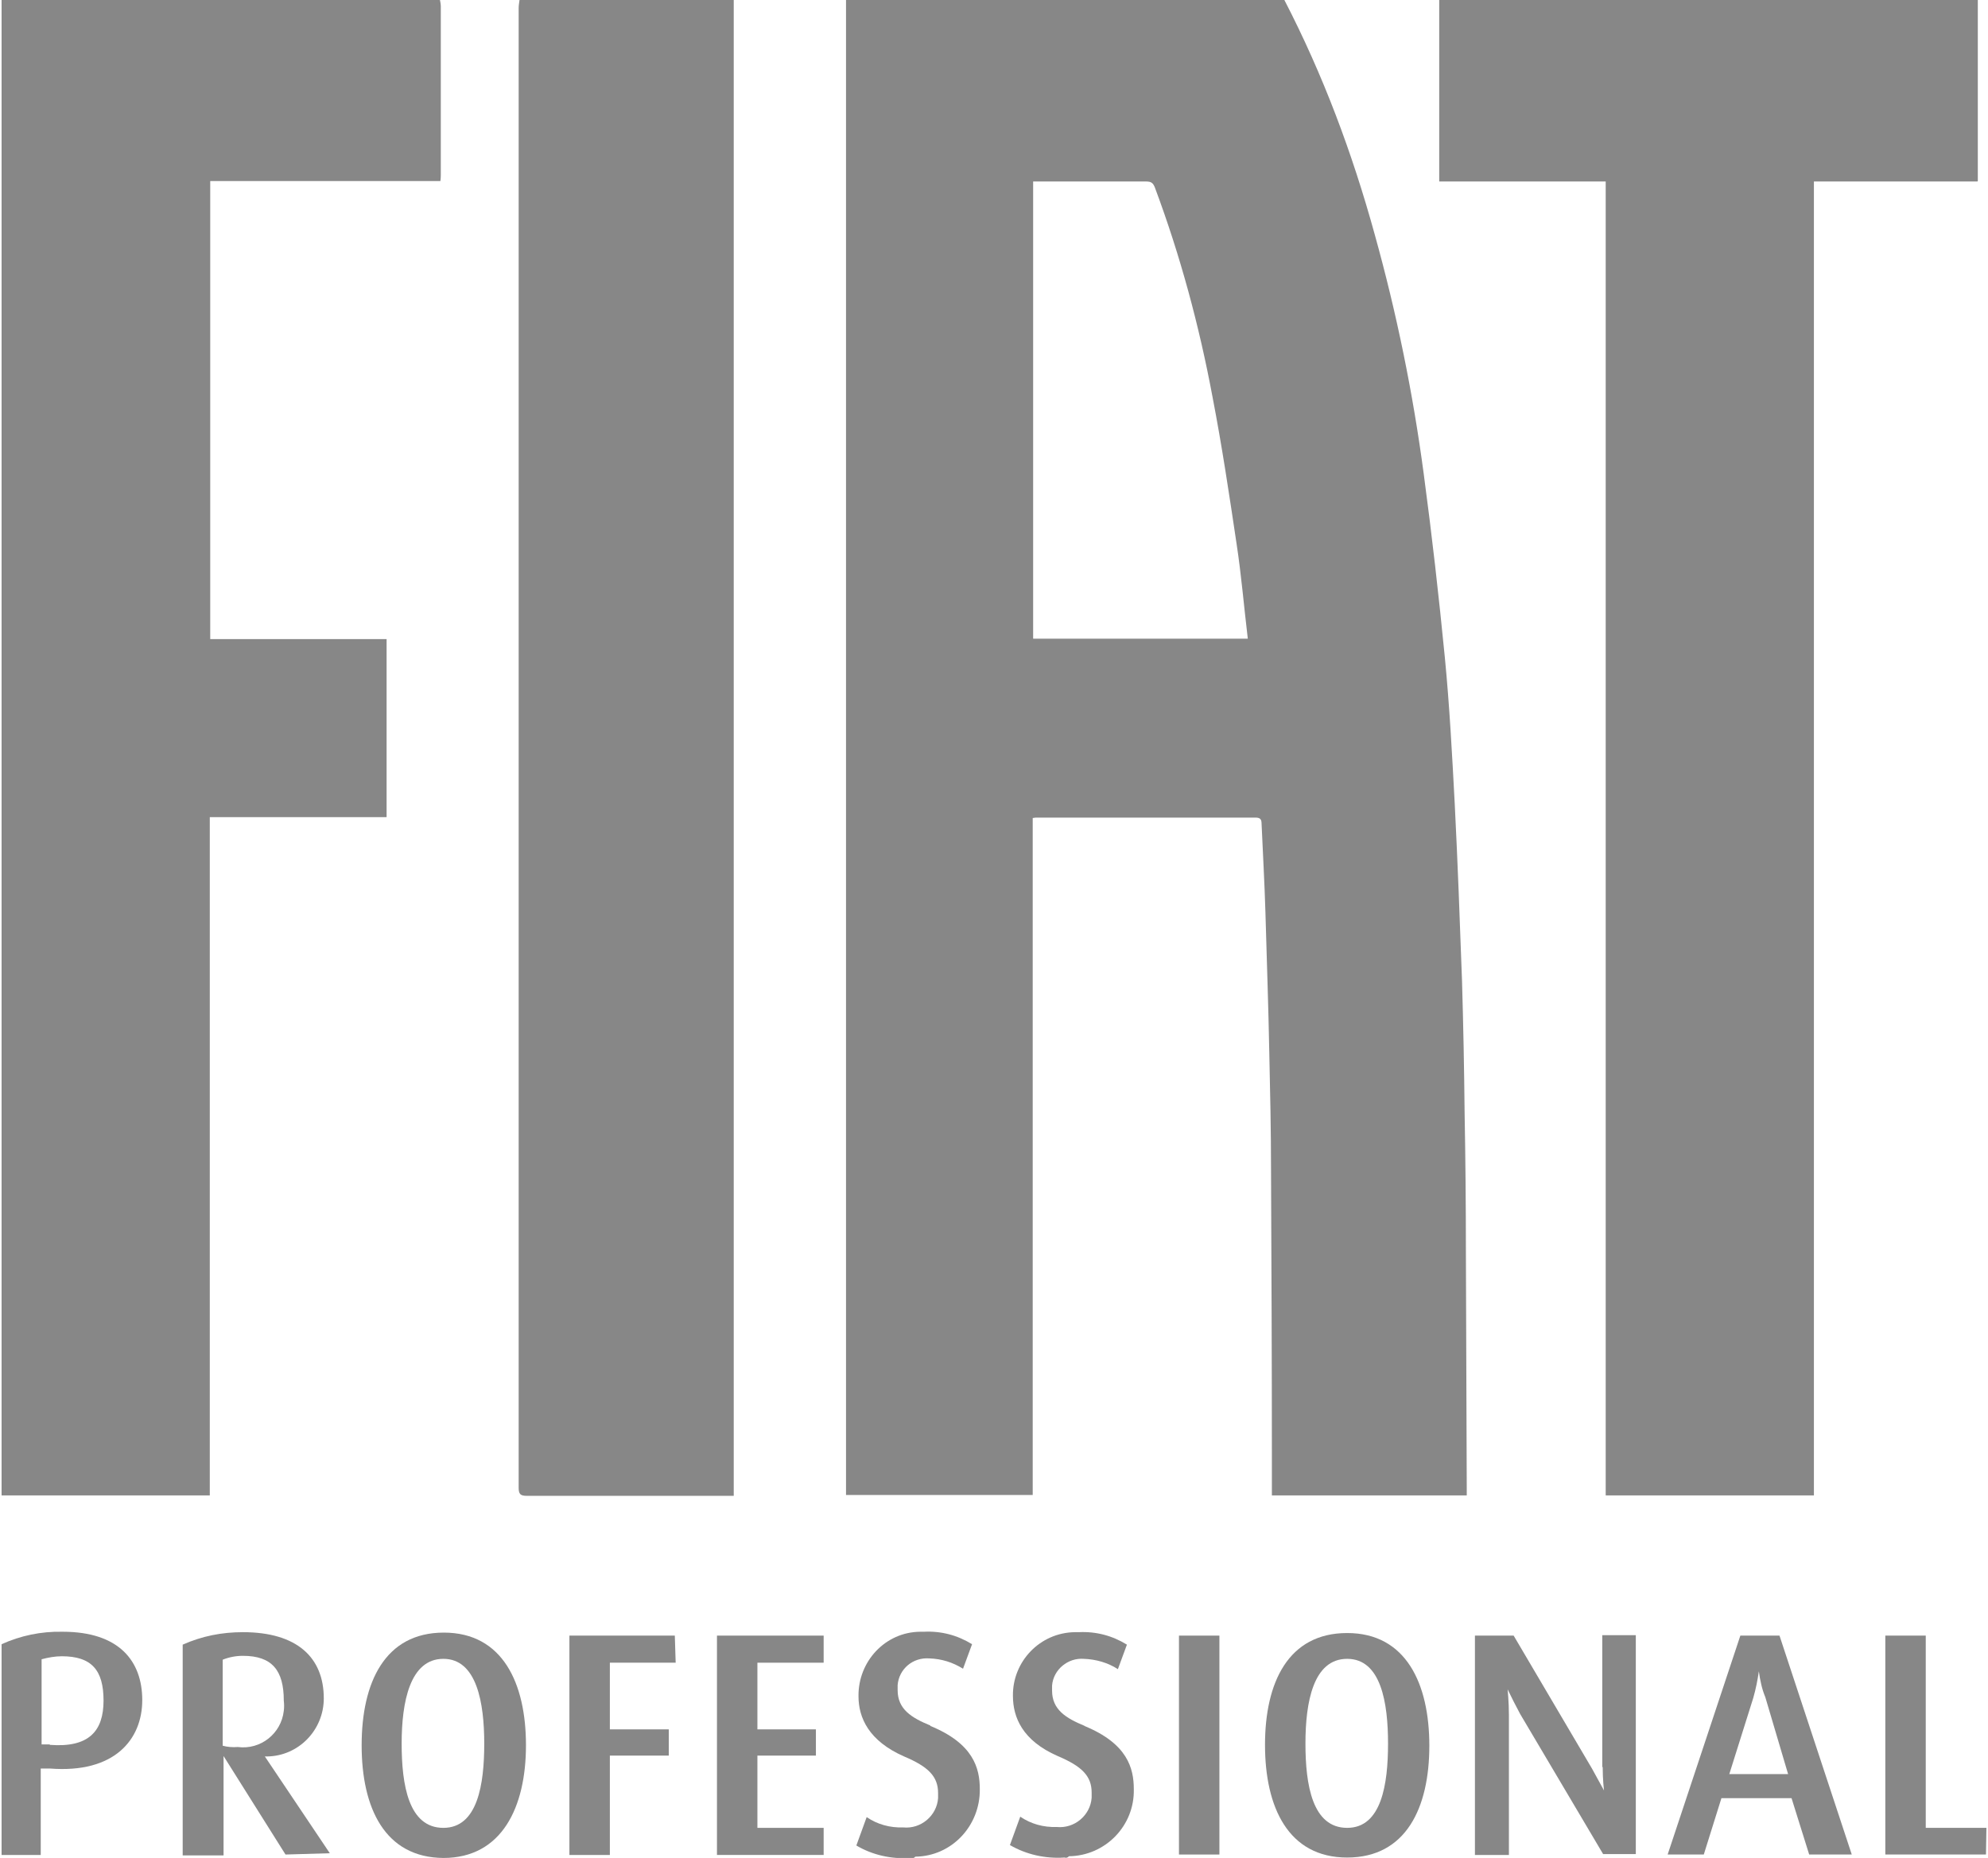 <?xml version="1.0" encoding="UTF-8"?> <svg xmlns="http://www.w3.org/2000/svg" id="Layer_1" data-name="Layer 1" viewBox="0 0 46.14 43.2" width="46" height="43"><defs><style> .cls-1 { fill: #878787; stroke-width: 0px; } </style></defs><g><path class="cls-1" d="m29.82,0c.9,1.74,1.58,3.56,2.1,5.45.51,1.83.89,3.69,1.14,5.57.19,1.42.35,2.83.49,4.26.11,1.13.17,2.27.23,3.4.07,1.38.12,2.75.17,4.13.03,1.02.05,2.04.06,3.06.02,1.08.03,2.16.03,3.24.01,1.83.01,3.66.02,5.49v.17h-4.53c0-.05,0-.1,0-.16v-.74c0-2.23-.01-4.45-.02-6.68,0-.9-.02-1.8-.04-2.7-.02-1.09-.06-2.18-.09-3.27-.02-.69-.06-1.38-.09-2.07,0-.11-.04-.14-.15-.14-1.68,0-3.37,0-5.05,0-.04,0-.07,0-.12.01v15.74h-4.34c0-.05,0-.11,0-.17V.16c0-.05,0-.1,0-.16h10.19,0Zm-.85,14.85c-.09-.75-.15-1.48-.26-2.2-.17-1.14-.34-2.28-.56-3.42-.31-1.66-.75-3.29-1.34-4.87-.04-.1-.08-.14-.2-.14-.83,0-1.67,0-2.5,0-.04,0-.09,0-.13,0v10.63h4.99Z"></path><path class="cls-1" d="m10.19,0s.02.09.02.14v3.93s0,.08-.01.14h-5.35v10.65h4.1v4.14h-4.11v15.77H0V.14S0,.05,0,0h10.19Z"></path><path class="cls-1" d="m45.93,4.22h-3.8v30.55h-4.84V4.22h-3.87V0h12.52v4.21Z"></path><path class="cls-1" d="m17.02,0c0,.07,0,.15,0,.22v34.56h-.19c-1.54,0-3.08,0-4.62,0-.15,0-.19-.04-.19-.19,0-11.47,0-22.93,0-34.4,0-.06.01-.12.02-.19h4.97Z"></path></g><g><polygon class="cls-1" points="15.67 38.66 15.65 38.03 13.2 38.03 13.2 43.13 14.14 43.13 14.14 40.82 15.51 40.82 15.51 40.21 14.14 40.21 14.14 38.66 15.67 38.66"></polygon><polygon class="cls-1" points="16.63 43.13 19.11 43.13 19.11 42.5 17.57 42.5 17.57 40.82 18.93 40.82 18.93 40.21 17.57 40.21 17.57 38.66 19.11 38.66 19.11 38.03 16.63 38.03 16.63 43.13"></polygon><path class="cls-1" d="m6.17,40.84c.74-.01,1.32-.62,1.32-1.35,0-.95-.62-1.54-1.88-1.54-.49,0-.95.09-1.4.29v4.9h.95v-2.31l1.44,2.29,1.03-.03-1.51-2.25h.04Zm-.68-.22c-.12.01-.24,0-.35-.03v-2c.15-.06.31-.09.47-.09.68,0,.95.34.95,1.04.01.09.01.16,0,.24-.06.53-.54.91-1.07.84Z"></path><path class="cls-1" d="m21.59,40.12c-.44-.18-.76-.38-.76-.82v-.12c.03-.37.35-.65.74-.62.28.01.54.09.78.24l.21-.57c-.34-.21-.72-.31-1.12-.29h-.09c-.81.01-1.44.69-1.43,1.5,0,.5.24,1.04,1.06,1.4.57.24.79.47.79.85v.12c-.03.41-.4.72-.81.68-.31.01-.6-.07-.85-.24l-.24.66c.37.22.81.32,1.25.29.04.01.09.01.12-.03.85-.01,1.51-.72,1.5-1.57,0-.49-.15-1.06-1.15-1.47h0Z"></path><path class="cls-1" d="m1.41,37.94c-.49-.01-.97.09-1.41.29v4.9h.91v-2.01h.21c1.51.12,2.15-.68,2.15-1.59s-.54-1.59-1.85-1.59h0Zm-.29,2.62h-.19v-1.98c.15-.04.31-.07.47-.07.69,0,.97.32.97,1.03s-.34,1.1-1.25,1.03h0Z"></path><path class="cls-1" d="m10.28,37.96c-1.37,0-1.91,1.16-1.91,2.62s.54,2.61,1.9,2.62c1.36,0,1.92-1.18,1.92-2.62s-.54-2.62-1.91-2.62h0Zm-.01,4.54c-.81,0-.97-1-.97-1.96s.19-1.97.97-1.97.95,1.03.95,1.97-.15,1.96-.95,1.96Z"></path><path class="cls-1" d="m25.18,40.13c-.44-.18-.76-.38-.76-.82v-.12c.03-.37.37-.65.74-.62.28.01.56.09.79.24l.21-.57c-.34-.21-.72-.31-1.12-.29h-.09c-.81.01-1.45.68-1.44,1.48,0,.5.22,1.04,1.04,1.4.57.24.79.47.79.85v.12c-.03.41-.4.72-.81.68-.31.01-.6-.07-.85-.24l-.24.66c.38.22.82.32,1.27.29.03.01.07.01.1-.03.85-.01,1.53-.71,1.51-1.56,0-.49-.15-1.06-1.15-1.47h0Z"></path><path class="cls-1" d="m40.42,38.03l-1.69,5.09h.84l.41-1.31h1.63l.41,1.31h.99l-1.68-5.09h-.91Zm-.26,3.23l.56-1.78c.06-.21.1-.41.13-.62.03.21.07.41.15.6l.53,1.79h-1.37Z"></path><polygon class="cls-1" points="44.73 42.5 44.73 38.03 43.79 38.03 43.79 43.12 46.13 43.12 46.14 42.5 44.73 42.5"></polygon><path class="cls-1" d="m37.22,41.09c0,.29.03.54.03.54,0,0-.12-.22-.28-.51l-1.82-3.09h-.9v5.1h.79v-3.26c0-.29-.03-.59-.03-.59.09.19.19.38.29.57l1.93,3.26h.76v-5.09h-.78v3.06h0Z"></path><path class="cls-1" d="m31.28,37.97c-1.37,0-1.91,1.15-1.91,2.6s.54,2.62,1.91,2.62,1.91-1.16,1.91-2.6-.54-2.62-1.91-2.62Zm0,4.53c-.81,0-.97-1-.97-1.96s.18-1.97.97-1.97.95,1.03.95,1.97-.15,1.96-.95,1.96Z"></path><rect class="cls-1" x="27.37" y="38.03" width=".94" height="5.09"></rect></g></svg> 